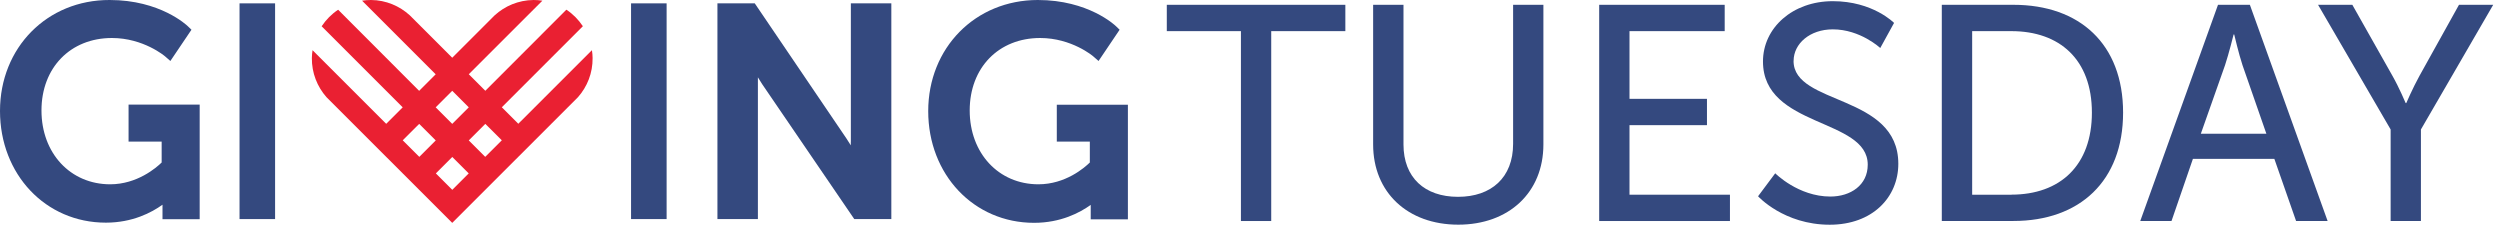 <svg width="178" height="16" viewBox="0 0 178 16" fill="none" xmlns="http://www.w3.org/2000/svg">
<path d="M42.149 3.57L36.903 8.812L35.729 7.638L41.5 1.867C41.19 1.401 40.792 0.995 40.326 0.689L34.555 6.464L33.377 5.286L38.619 0.048C38.412 0.016 38.201 3.13243e-05 37.986 3.13243e-05C36.915 0.012 35.948 0.426 35.216 1.095L32.199 4.111L29.182 1.095C28.45 0.426 27.483 0.008 26.412 3.13243e-05C26.197 3.13243e-05 25.986 0.016 25.779 0.048L31.021 5.29L29.843 6.468L24.076 0.693C23.61 0.999 23.212 1.405 22.901 1.871L28.673 7.642L27.498 8.816L22.253 3.574C22.225 3.757 22.209 3.94 22.205 4.131C22.193 5.194 22.587 6.169 23.24 6.913L32.195 15.865H32.203L41.158 6.913C41.811 6.169 42.205 5.198 42.193 4.131C42.193 3.94 42.173 3.757 42.145 3.574L42.149 3.57ZM35.729 9.99L34.547 11.168L33.377 9.998L34.555 8.82L35.729 9.99ZM33.373 12.346L32.203 13.516L31.033 12.346L32.203 11.176L33.373 12.346ZM32.199 6.464L33.377 7.642L32.199 8.82L31.021 7.642L32.199 6.464ZM29.847 8.82L31.025 9.998L29.855 11.168L28.673 9.99L29.847 8.82Z" fill="#EA2032"/>
<path d="M9.154 10.082H11.51V11.57C11.128 11.944 9.763 13.122 7.845 13.122C5.011 13.122 2.953 10.909 2.953 7.865C2.953 4.82 5.015 2.706 7.968 2.706C10.221 2.706 11.745 4.004 11.761 4.02L12.131 4.342L13.632 2.117L13.373 1.867C13.293 1.791 11.403 3.13243e-05 7.809 3.13243e-05C3.355 -0.012 0 3.391 0 7.901C0 12.41 3.24 15.853 7.538 15.853C9.433 15.853 10.798 15.132 11.57 14.575V15.606H14.217V7.447H9.154V10.082Z" fill="#34497F"/>
<path d="M19.586 0.239H17.055V15.598H19.586V0.239Z" fill="#34497F"/>
<path d="M47.463 0.239H44.931V15.598H47.463V0.239Z" fill="#34497F"/>
<path d="M60.577 10.098C60.577 10.177 60.577 10.261 60.577 10.348C60.469 10.173 60.366 10.006 60.263 9.855L53.739 0.239H51.081V15.598H53.962V5.763C53.962 5.68 53.962 5.596 53.962 5.505C54.069 5.68 54.173 5.851 54.276 6.006L60.824 15.598H63.463V0.239H60.581V10.094L60.577 10.098Z" fill="#34497F"/>
<path d="M75.24 10.082H77.596V11.57C77.214 11.944 75.861 13.122 73.934 13.122C71.1 13.122 69.043 10.909 69.043 7.865C69.043 4.82 71.104 2.706 74.058 2.706C76.31 2.706 77.835 4.004 77.847 4.02L78.217 4.342L79.717 2.117L79.459 1.867C79.379 1.791 77.488 3.13243e-05 73.894 3.13243e-05C69.445 3.13243e-05 66.089 3.403 66.089 7.912C66.089 12.422 69.329 15.865 73.628 15.865C75.522 15.865 76.887 15.144 77.659 14.587V15.618H80.306V7.459H75.244V10.09L75.24 10.082Z" fill="#34497F"/>
<path d="M83.076 2.217H88.354V15.737H90.511V2.217H95.789V0.342H83.076V2.217Z" fill="#34497F"/>
<path d="M107.733 10.241C107.733 12.641 106.185 14.014 103.809 14.014C101.433 14.014 99.928 12.641 99.928 10.285V0.342H97.767V10.285C97.767 13.707 100.231 15.996 103.829 15.996C107.427 15.996 109.89 13.707 109.89 10.285V0.342H107.733V10.241Z" fill="#34497F"/>
<path d="M116.02 8.911H121.536V7.037H116.02V2.217H122.798V0.342H113.862V15.737H123.172V13.863H116.02V8.911Z" fill="#34497F"/>
<path d="M127.705 4.334C127.705 3.112 128.859 2.09 130.495 2.09C132.457 2.09 133.874 3.419 133.874 3.419L134.857 1.632C134.857 1.632 133.353 0.084 130.495 0.084C127.638 0.084 125.524 1.978 125.524 4.378C125.524 9.11 132.983 8.39 132.983 11.725C132.983 13.186 131.761 13.994 130.32 13.994C128.032 13.994 126.396 12.338 126.396 12.338L125.174 13.974C125.174 13.974 127.005 16 130.276 16C133.329 16 135.16 14.038 135.16 11.662C135.16 6.671 127.701 7.518 127.701 4.338L127.705 4.334Z" fill="#34497F"/>
<path d="M143.359 0.342H138.256V15.733H143.359C148.067 15.733 151.164 12.899 151.164 8.016C151.164 3.132 148.067 0.342 143.359 0.342ZM143.208 13.863H140.418V2.217H143.208C146.654 2.217 148.943 4.243 148.943 8.016C148.943 11.789 146.674 13.859 143.208 13.859V13.863Z" fill="#34497F"/>
<path d="M157.922 0.342L152.386 15.737H154.611L156.135 11.312H161.934L163.482 15.737H165.727L160.191 0.342H157.922ZM156.7 9.52L158.424 4.637C158.686 3.853 159.033 2.456 159.033 2.456H159.076C159.076 2.456 159.403 3.849 159.665 4.637L161.365 9.52H156.7Z" fill="#34497F"/>
<path d="M175.08 0.342L172.266 5.401C171.785 6.273 171.327 7.339 171.327 7.339H171.283C171.283 7.339 170.826 6.249 170.344 5.401L167.486 0.342H165.046L170.213 9.218V15.737H172.37V9.218L177.516 0.342H175.072H175.08Z" fill="#34497F"/>
</svg>
